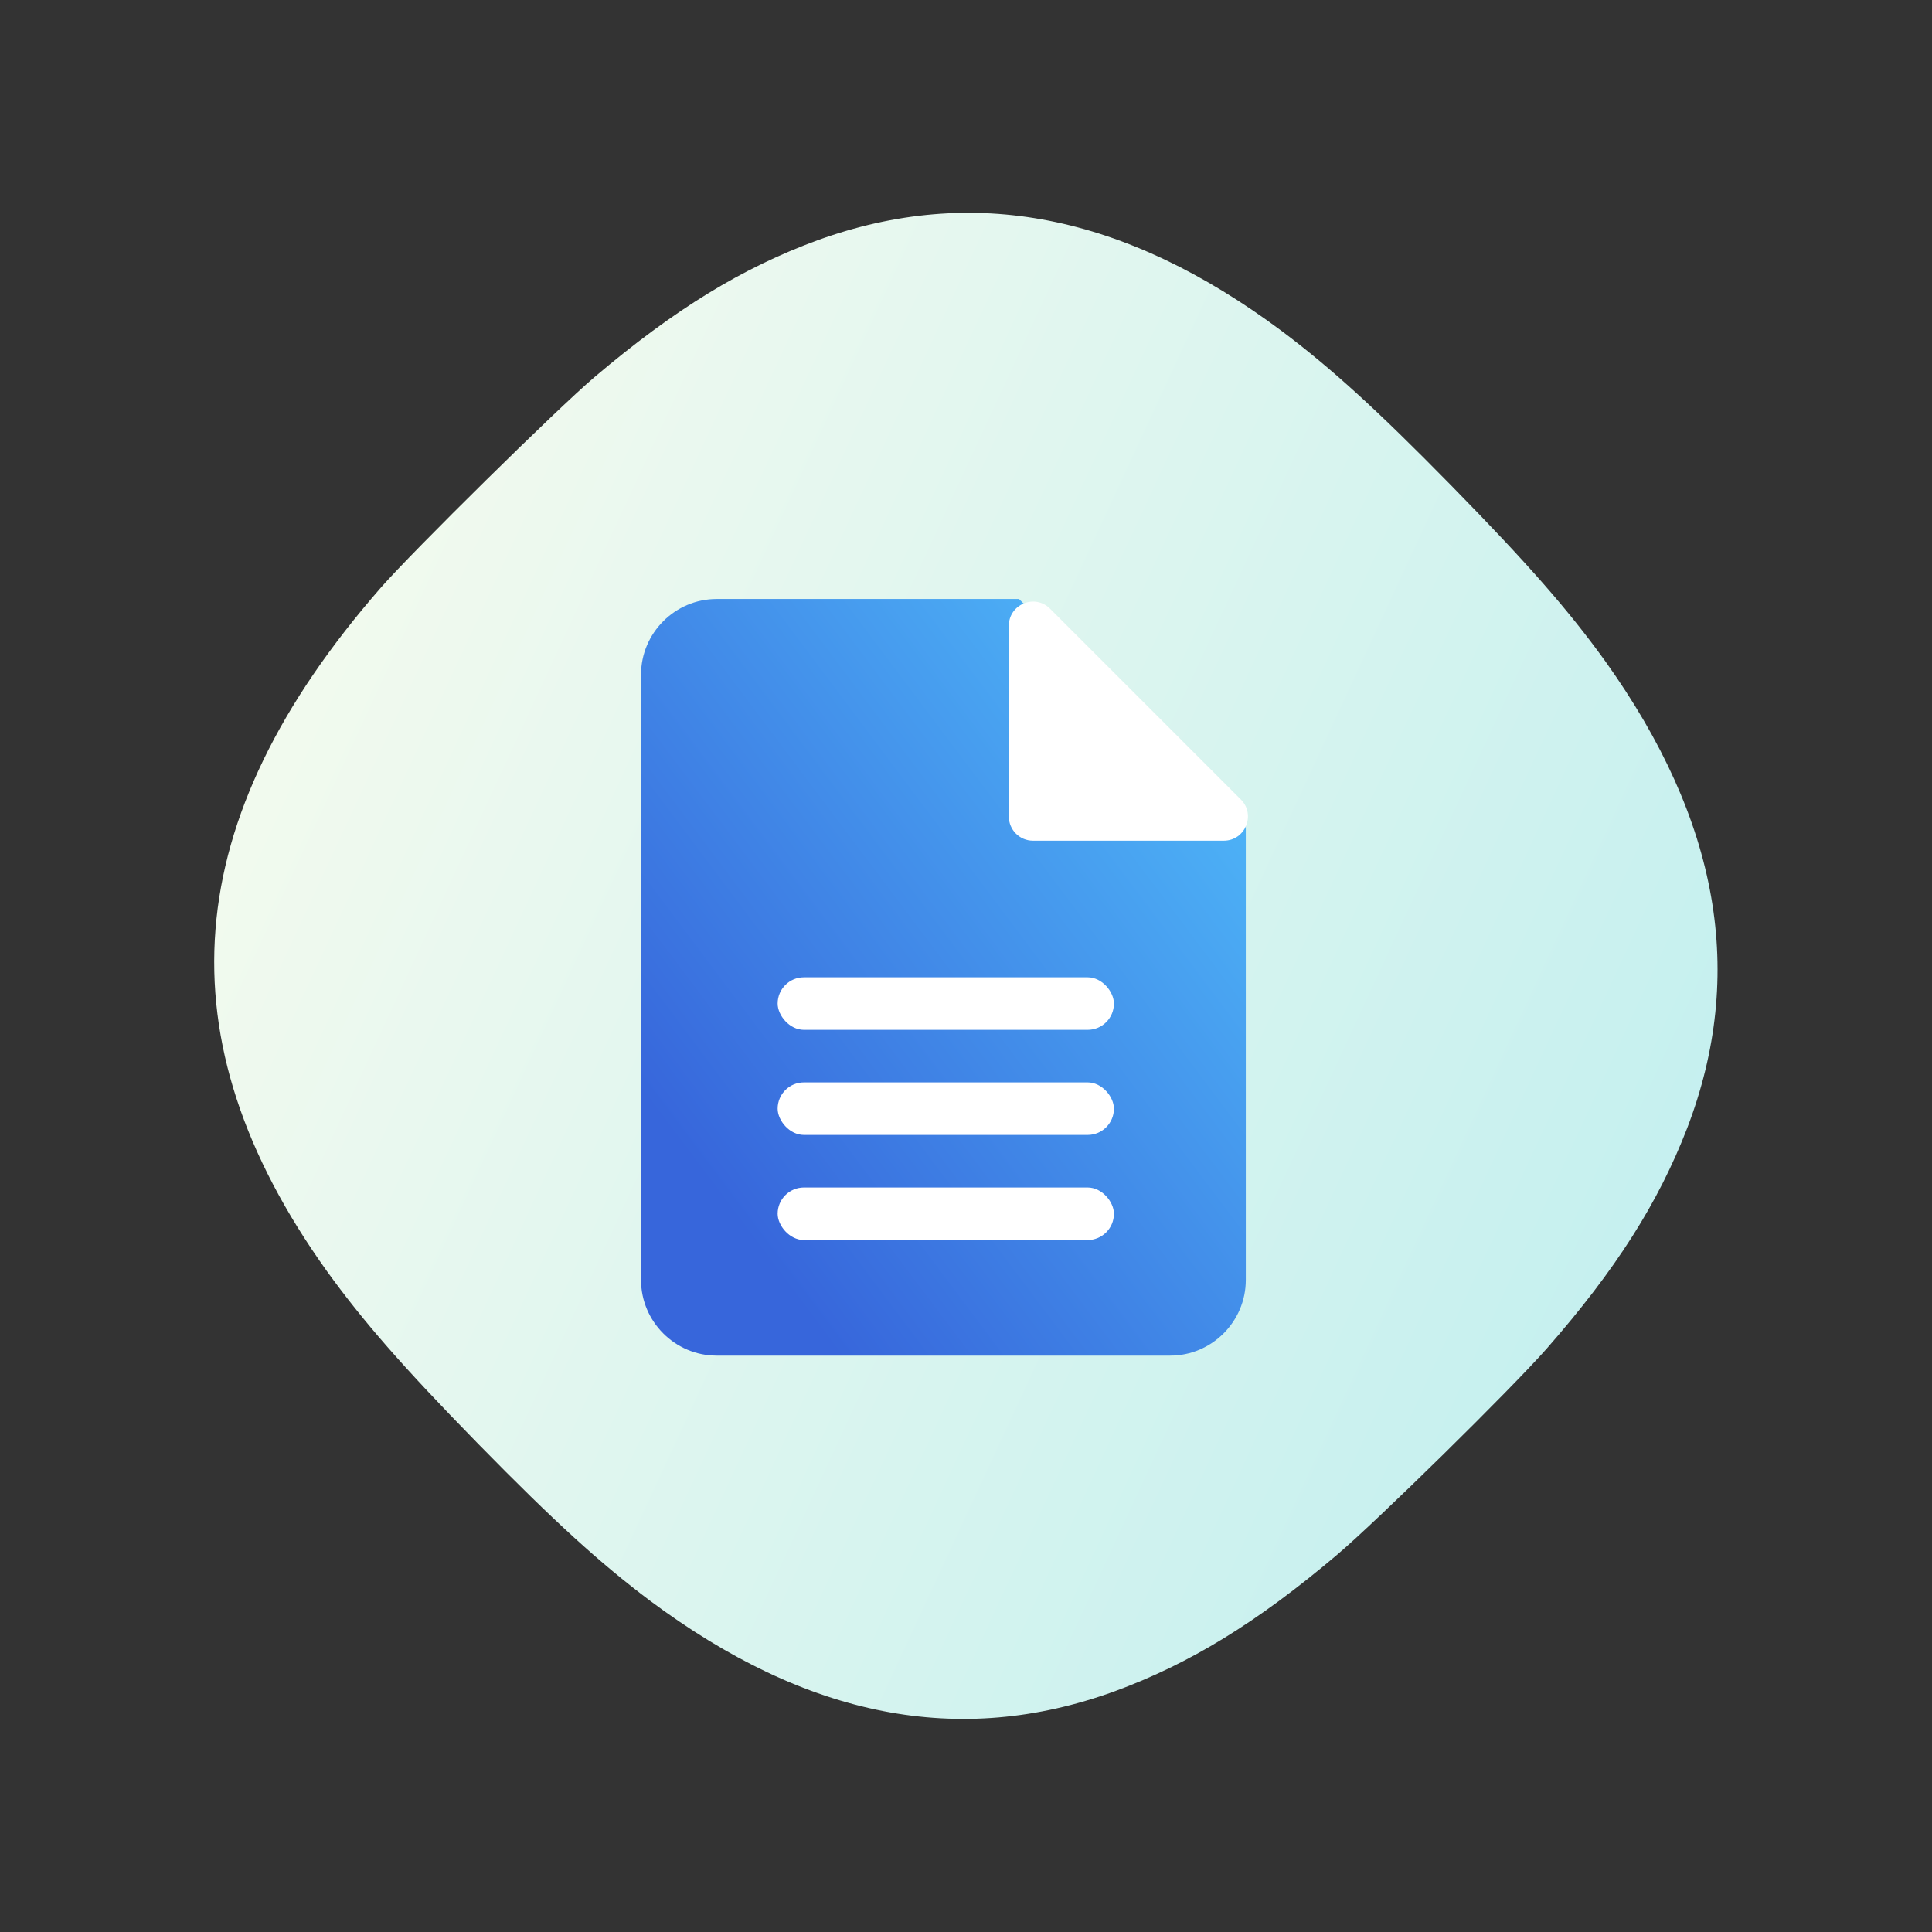 <svg width="160" height="160" viewBox="0 0 160 160" fill="none" xmlns="http://www.w3.org/2000/svg">
<rect x="0" y="0" width="160" height="160" fill="#333333" stroke="none"/>
<path fill-rule="evenodd" clip-rule="evenodd" d="M120.114 40.136C120.18 40.204 120.244 40.268 120.31 40.336C126.563 46.717 129.897 50.539 132.923 54.732C142.389 67.976 144.612 80.65 139.726 93.425C137.338 99.602 133.834 105.136 128.085 111.694C125.154 115.029 114.122 125.878 110.74 128.752C104.088 134.389 98.5 137.796 92.291 140.073C79.451 144.73 66.843 142.269 53.802 132.542C49.672 129.433 45.92 126.023 39.668 119.642C39.601 119.573 39.538 119.509 39.472 119.441C33.349 113.183 30.049 109.395 27.055 105.246C13.317 86.041 14.74 67.902 31.549 48.657C34.156 45.676 46.196 33.8 49.239 31.226C55.891 25.589 61.478 22.182 67.687 19.905C80.528 15.248 93.135 17.709 106.178 27.437C110.262 30.512 113.982 33.887 120.114 40.136Z" fill="url(#paint0_linear_225_1986)"/>
<path d="M84.391 49.606H59.348C55.905 49.606 53.087 52.426 53.087 55.872V106.001C53.087 109.447 55.905 112.267 59.348 112.267H96.912C100.355 112.267 103.172 109.447 103.172 106.001V68.404L84.391 49.606Z" fill="url(#paint1_linear_225_1986)"/>
<path d="M83.547 67.623V51.824C83.547 50.042 85.702 49.15 86.962 50.41L102.761 66.209C104.02 67.469 103.128 69.623 101.346 69.623H85.547C84.443 69.623 83.547 68.727 83.547 67.623Z" fill="white"/>
<rect x="64.401" y="80.936" width="27.849" height="4.351" rx="2.176" fill="white"/>
<rect x="64.401" y="89.639" width="27.849" height="4.351" rx="2.176" fill="white"/>
<rect x="64.401" y="98.342" width="27.849" height="4.351" rx="2.176" fill="white"/>
<defs>
<linearGradient id="paint0_linear_225_1986" x1="-10.286" y1="45.714" x2="177.143" y2="132.571" gradientUnits="userSpaceOnUse">
<stop stop-color="#FFFDEE"/>
<stop offset="1" stop-color="#B3ECF0"/>
</linearGradient>
<linearGradient id="paint1_linear_225_1986" x1="103.172" y1="39.09" x2="46.423" y2="81.681" gradientUnits="userSpaceOnUse">
<stop stop-color="#54CAFF"/>
<stop offset="1" stop-color="#3766DB"/>
</linearGradient>
</defs>
</svg>
